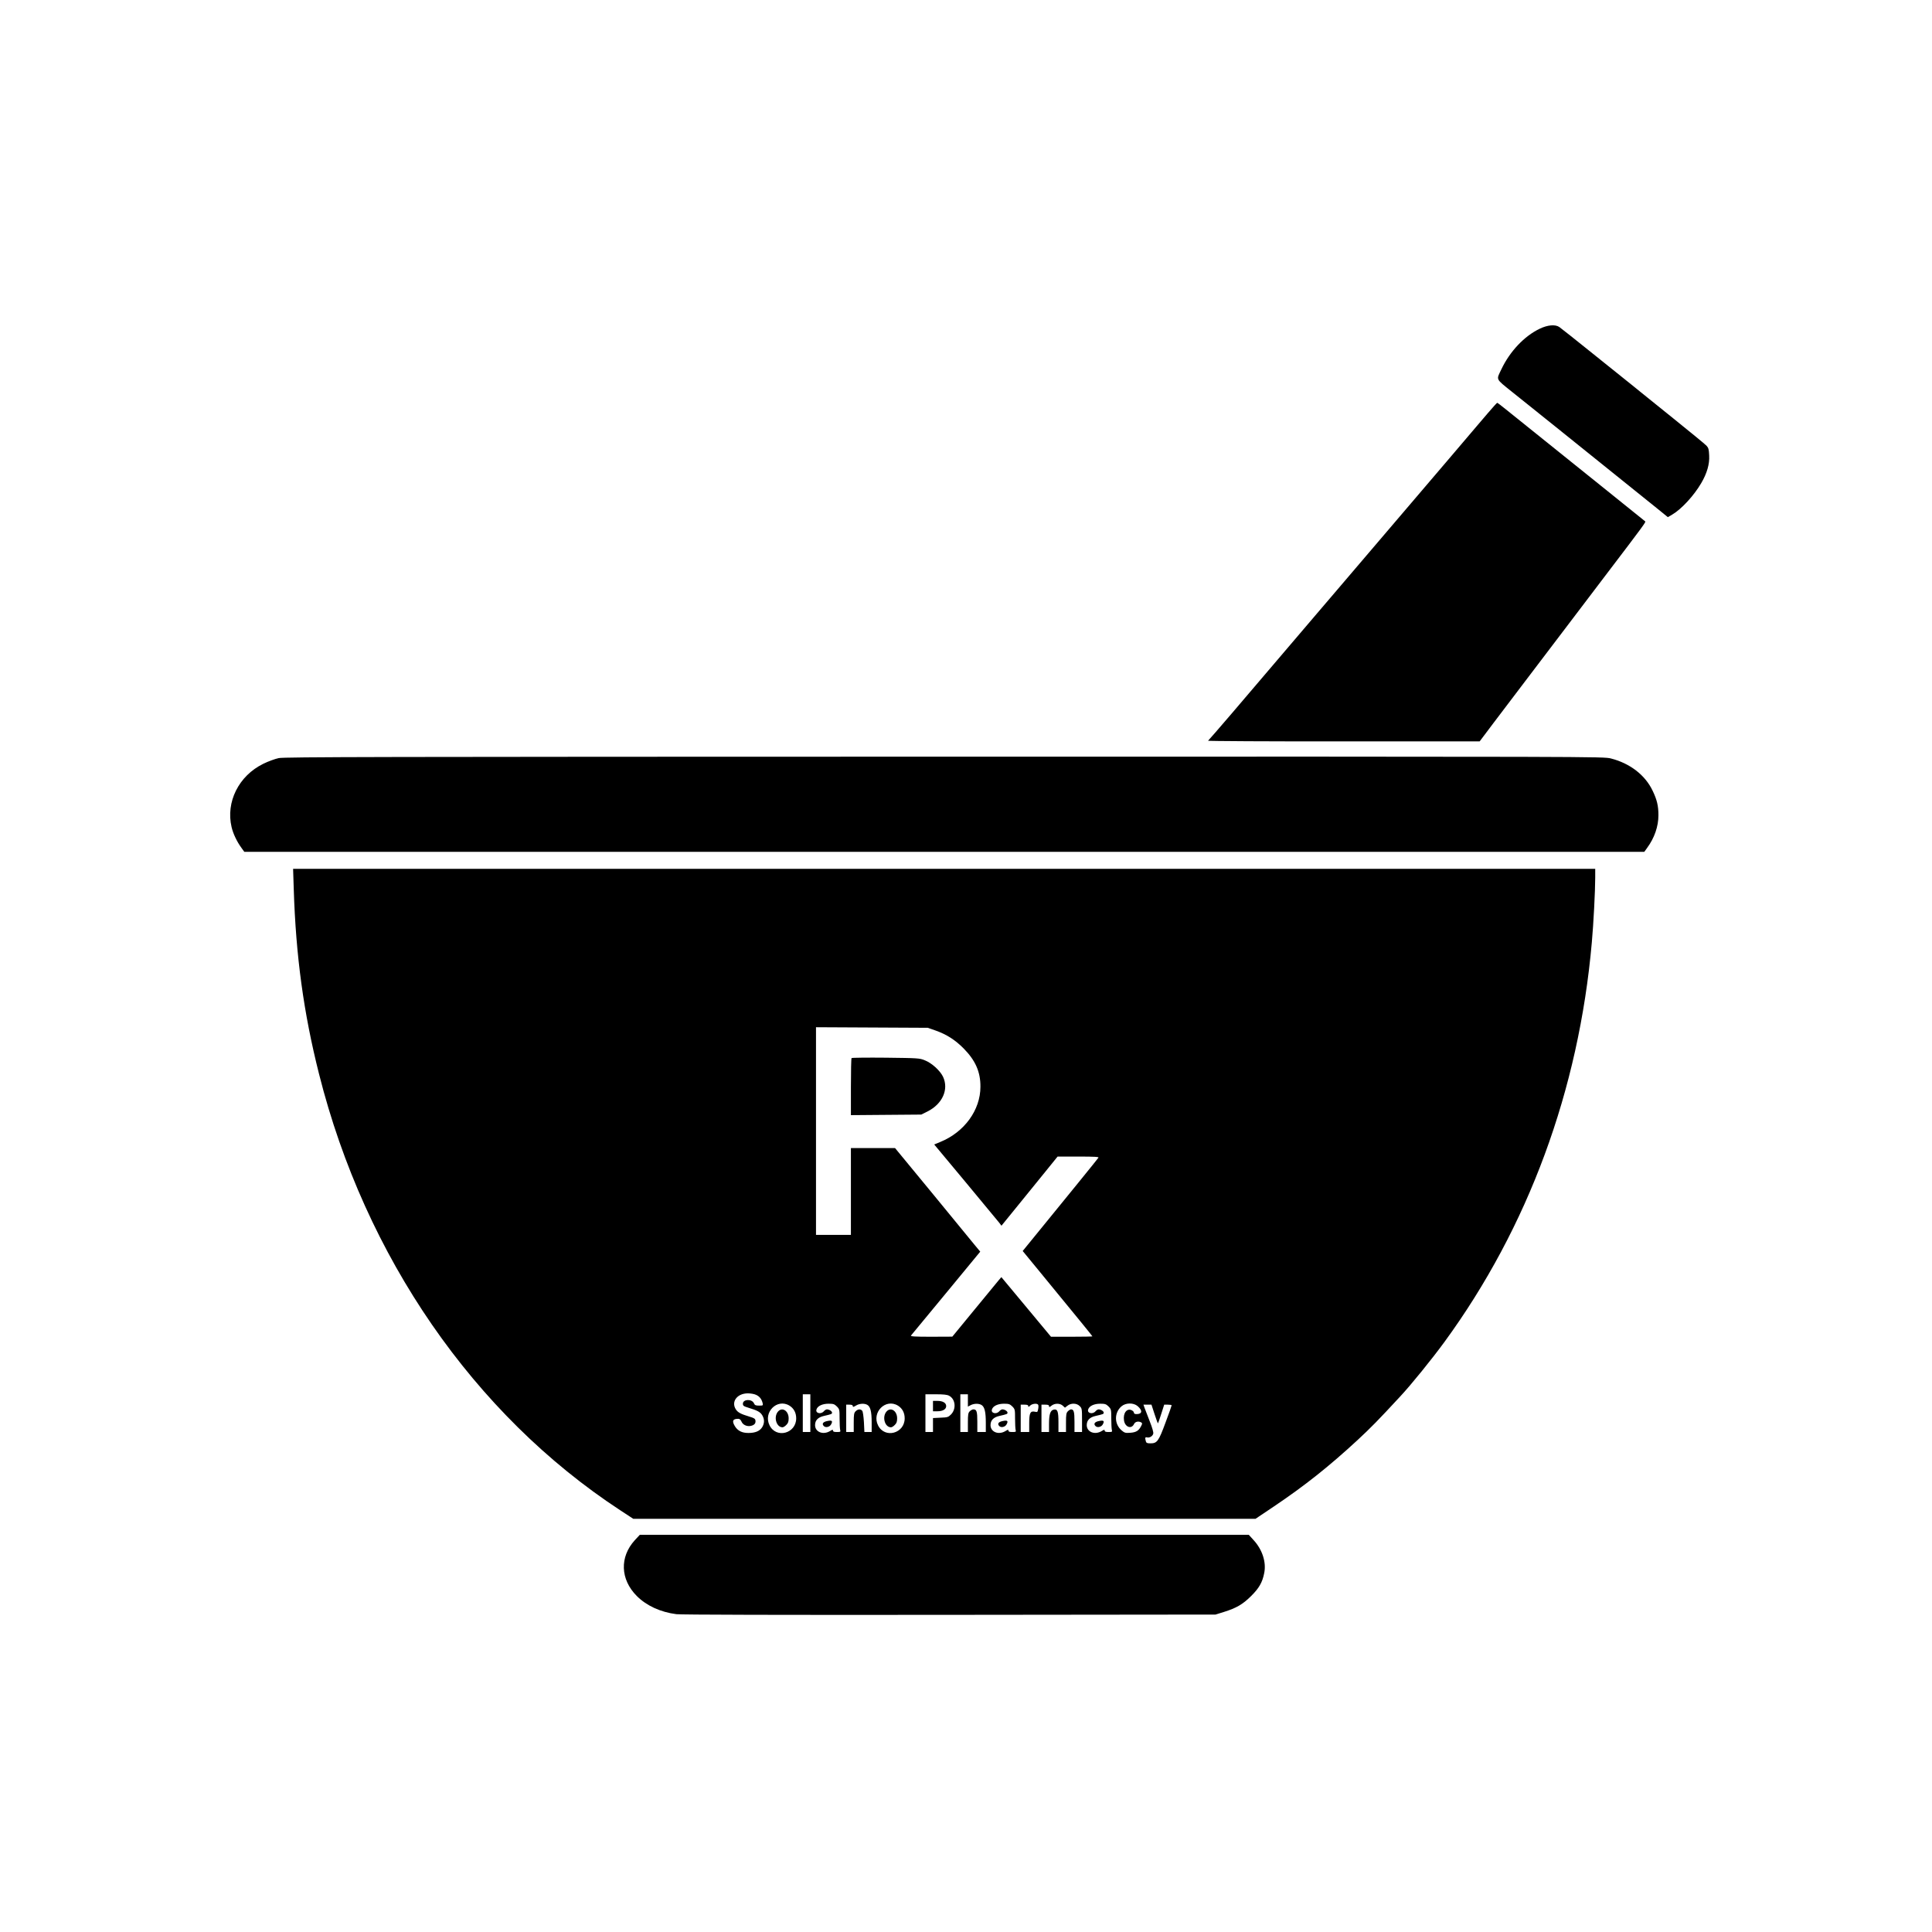 <?xml version="1.0" standalone="no"?>
<!DOCTYPE svg PUBLIC "-//W3C//DTD SVG 20010904//EN"
 "http://www.w3.org/TR/2001/REC-SVG-20010904/DTD/svg10.dtd">
<svg version="1.0" xmlns="http://www.w3.org/2000/svg"
 width="2048pt" height="2048pt" viewBox="0 0 2048 2048"
 preserveAspectRatio="xMidYMid meet">
<g transform="translate(0,2048) scale(0.1,-0.1)"
fill="#000000" stroke="none">
<path d="M16321 16995 c-163 -78 -316 -240 -406 -430 -55 -116 -65 -95 117
-242 90 -72 294 -235 453 -363 447 -359 937 -753 1073 -863 l122 -99 46 27
c98 57 231 202 308 334 61 104 89 201 84 292 -3 66 -7 81 -28 104 -14 15 -171
144 -350 288 -179 144 -334 269 -345 278 -11 9 -45 37 -75 61 -30 24 -215 172
-410 329 -195 157 -366 293 -380 302 -43 30 -124 23 -209 -18z"/>
<path d="M15773 16102 c-50 -59 -103 -120 -117 -137 -14 -16 -137 -161 -273
-321 -546 -641 -906 -1062 -1202 -1409 -113 -132 -213 -249 -222 -260 -60 -71
-267 -313 -908 -1065 -129 -151 -240 -278 -245 -282 -6 -4 639 -8 1434 -7
l1445 0 152 202 c84 111 245 324 358 472 113 149 265 349 338 445 73 96 301
397 507 668 382 502 408 538 400 545 -7 5 -242 195 -395 318 -71 58 -326 262
-565 454 -239 192 -473 380 -519 417 -46 37 -86 68 -90 68 -3 0 -47 -48 -98
-108z"/>
<path d="M2955 12444 c-38 -8 -113 -35 -165 -61 -259 -127 -398 -404 -335
-671 16 -69 57 -155 104 -219 l31 -43 7420 0 7420 0 31 43 c77 105 119 227
119 345 0 99 -15 164 -62 261 -79 166 -241 290 -442 341 -79 20 -118 20 -7065
19 -6041 -1 -6995 -3 -7056 -15z"/>
<path d="M3114 11053 c22 -707 105 -1313 268 -1958 488 -1938 1641 -3607 3192
-4624 l139 -91 3298 0 3298 0 198 133 c325 219 581 422 884 702 145 135 214
205 450 460 117 125 337 397 471 580 888 1216 1424 2669 1562 4235 18 197 36
548 36 688 l0 92 -6902 0 -6901 0 7 -217z m6801 -1496 c119 -42 210 -100 300
-191 125 -127 179 -248 178 -406 0 -247 -170 -481 -425 -585 l-65 -27 331
-397 c182 -219 342 -413 357 -431 l25 -33 170 209 c93 115 227 280 298 367
l127 157 220 0 c174 0 219 -3 213 -12 -7 -12 -359 -445 -666 -821 l-137 -168
157 -191 c453 -552 582 -710 582 -714 0 -2 -99 -4 -219 -4 l-220 0 -263 316
-263 316 -25 -29 c-14 -16 -131 -158 -260 -316 l-235 -286 -224 -1 c-177 0
-221 3 -214 13 6 6 173 209 372 450 l362 439 -59 71 c-32 40 -235 287 -451
550 l-393 477 -234 0 -234 0 0 -460 0 -460 -185 0 -185 0 0 1100 0 1101 593
-3 592 -3 80 -28z m-1900 -3863 c37 -17 58 -44 69 -86 6 -27 5 -28 -37 -28
-37 0 -46 4 -55 25 -22 48 -117 44 -117 -5 0 -22 8 -27 60 -43 96 -29 124 -45
145 -79 25 -42 25 -84 0 -126 -26 -42 -73 -62 -147 -62 -68 0 -113 23 -143 72
-33 55 -23 78 35 78 16 0 26 -9 35 -29 14 -35 58 -55 99 -46 37 8 54 27 49 57
-2 19 -15 27 -63 41 -96 29 -124 45 -146 79 -50 81 16 168 129 168 30 0 69 -7
87 -16z m575 -194 l0 -200 -40 0 -40 0 0 200 0 200 40 0 40 0 0 -200z m1470
185 c69 -35 79 -140 21 -199 -29 -29 -37 -31 -111 -34 l-80 -4 0 -74 0 -74
-40 0 -40 0 0 200 0 200 110 0 c80 0 119 -4 140 -15z m200 -50 l0 -66 30 16
c37 19 89 19 117 0 31 -22 43 -74 43 -187 l0 -98 -45 0 -45 0 0 108 c0 111 -7
132 -42 132 -10 0 -27 -9 -38 -20 -17 -17 -20 -33 -20 -120 l0 -100 -40 0 -40
0 0 200 0 200 40 0 40 0 0 -65z m-1892 -55 c47 -29 72 -76 72 -135 0 -161
-211 -217 -282 -75 -70 139 80 289 210 210z m503 -9 c28 -29 29 -33 29 -128 0
-54 3 -108 6 -120 6 -21 3 -23 -35 -23 -30 0 -41 4 -41 15 0 12 -6 11 -32 -5
-73 -44 -158 -10 -158 63 0 51 31 83 92 97 83 19 88 21 88 35 0 16 -30 35 -54
35 -9 0 -24 -9 -33 -20 -31 -36 -91 -21 -78 19 11 37 63 61 128 61 51 0 62 -4
88 -29z m321 18 c34 -18 48 -70 48 -184 l0 -105 -39 0 -38 0 -5 105 c-4 61
-11 112 -18 120 -17 21 -46 19 -70 -5 -17 -17 -20 -33 -20 -120 l0 -100 -40 0
-40 0 0 145 0 145 35 0 c24 0 35 -5 35 -15 0 -12 6 -11 33 5 35 22 87 26 119
9z m326 -9 c47 -29 72 -76 72 -135 0 -161 -211 -217 -282 -75 -70 139 80 289
210 210z m1213 -9 c28 -29 29 -33 29 -128 0 -54 3 -108 6 -120 6 -21 3 -23
-35 -23 -30 0 -41 4 -41 15 0 12 -6 11 -32 -5 -73 -44 -158 -10 -158 63 0 51
31 83 92 97 83 19 88 21 88 35 0 16 -30 35 -54 35 -9 0 -24 -9 -33 -20 -31
-36 -91 -21 -78 19 11 37 63 61 128 61 51 0 62 -4 88 -29z m274 18 c4 -6 4
-26 0 -45 -6 -33 -8 -35 -34 -29 -49 11 -61 -13 -61 -121 l0 -94 -45 0 -45 0
0 145 0 145 40 0 c29 0 40 -4 40 -15 0 -12 4 -11 20 5 21 21 74 27 85 9z m261
-10 l23 -21 27 21 c38 30 98 28 129 -4 24 -23 25 -30 25 -150 l0 -125 -40 0
-40 0 0 108 c0 107 -7 132 -37 132 -7 0 -22 -9 -33 -20 -17 -17 -20 -33 -20
-120 l0 -100 -40 0 -40 0 0 103 c0 118 -10 144 -52 134 -35 -9 -48 -51 -48
-153 l0 -84 -40 0 -40 0 0 145 0 145 40 0 c30 0 40 -4 40 -16 0 -13 5 -12 26
5 35 28 91 27 120 0z m485 -8 c28 -29 29 -33 29 -128 0 -54 3 -108 6 -120 6
-21 3 -23 -35 -23 -30 0 -41 4 -41 15 0 12 -6 11 -32 -5 -73 -44 -158 -10
-158 63 0 51 31 83 92 97 83 19 88 21 88 35 0 16 -30 35 -54 35 -9 0 -24 -9
-33 -20 -31 -36 -91 -21 -78 19 11 37 63 61 128 61 51 0 62 -4 88 -29z m308 4
c55 -47 50 -85 -11 -85 -19 0 -28 5 -28 15 0 9 -11 20 -24 26 -51 24 -93 -31
-81 -109 11 -71 80 -95 107 -36 12 25 49 32 76 15 12 -7 11 -13 -1 -37 -26
-51 -53 -67 -115 -72 -52 -4 -61 -1 -91 24 -81 68 -81 190 -2 257 45 38 126
39 170 2z m180 -86 c18 -55 34 -99 36 -97 2 2 18 47 35 101 l31 97 39 0 c22 0
40 -3 40 -7 0 -5 -29 -87 -65 -183 -73 -198 -89 -220 -159 -220 -37 0 -45 4
-50 23 -10 37 -7 45 13 40 26 -7 60 13 66 40 4 13 -11 64 -36 127 -22 58 -47
122 -55 143 l-13 37 42 0 43 0 33 -101z"/>
<path d="M9027 9264 c-4 -4 -7 -142 -7 -306 l0 -299 373 3 373 3 68 34 c157
80 225 233 163 366 -31 66 -120 147 -195 176 -55 22 -70 23 -412 27 -195 2
-358 0 -363 -4z"/>
<path d="M9890 5575 l0 -55 48 0 c56 0 92 21 92 55 0 34 -36 55 -92 55 l-48 0
0 -55z"/>
<path d="M8251 5521 c-54 -54 -24 -171 44 -171 9 0 27 11 40 25 19 18 25 35
25 70 0 77 -64 121 -109 76z"/>
<path d="M8772 5417 c-48 -9 -63 -30 -39 -54 20 -20 62 -10 77 18 20 36 10 46
-38 36z"/>
<path d="M9401 5521 c-54 -54 -24 -171 44 -171 9 0 27 11 40 25 19 18 25 35
25 70 0 77 -64 121 -109 76z"/>
<path d="M10632 5417 c-48 -9 -63 -30 -39 -54 20 -20 62 -10 77 18 20 36 10
46 -38 36z"/>
<path d="M11652 5417 c-48 -9 -63 -30 -39 -54 20 -20 62 -10 77 18 20 36 10
46 -38 36z"/>
<path d="M6729 4153 c-162 -178 -154 -415 21 -591 103 -103 250 -171 420 -193
48 -6 1075 -9 2895 -7 l2820 3 90 28 c131 41 200 81 287 168 84 83 120 145
139 243 24 115 -19 249 -113 351 l-50 55 -3228 0 -3228 0 -53 -57z"/>
</g>
</svg>
